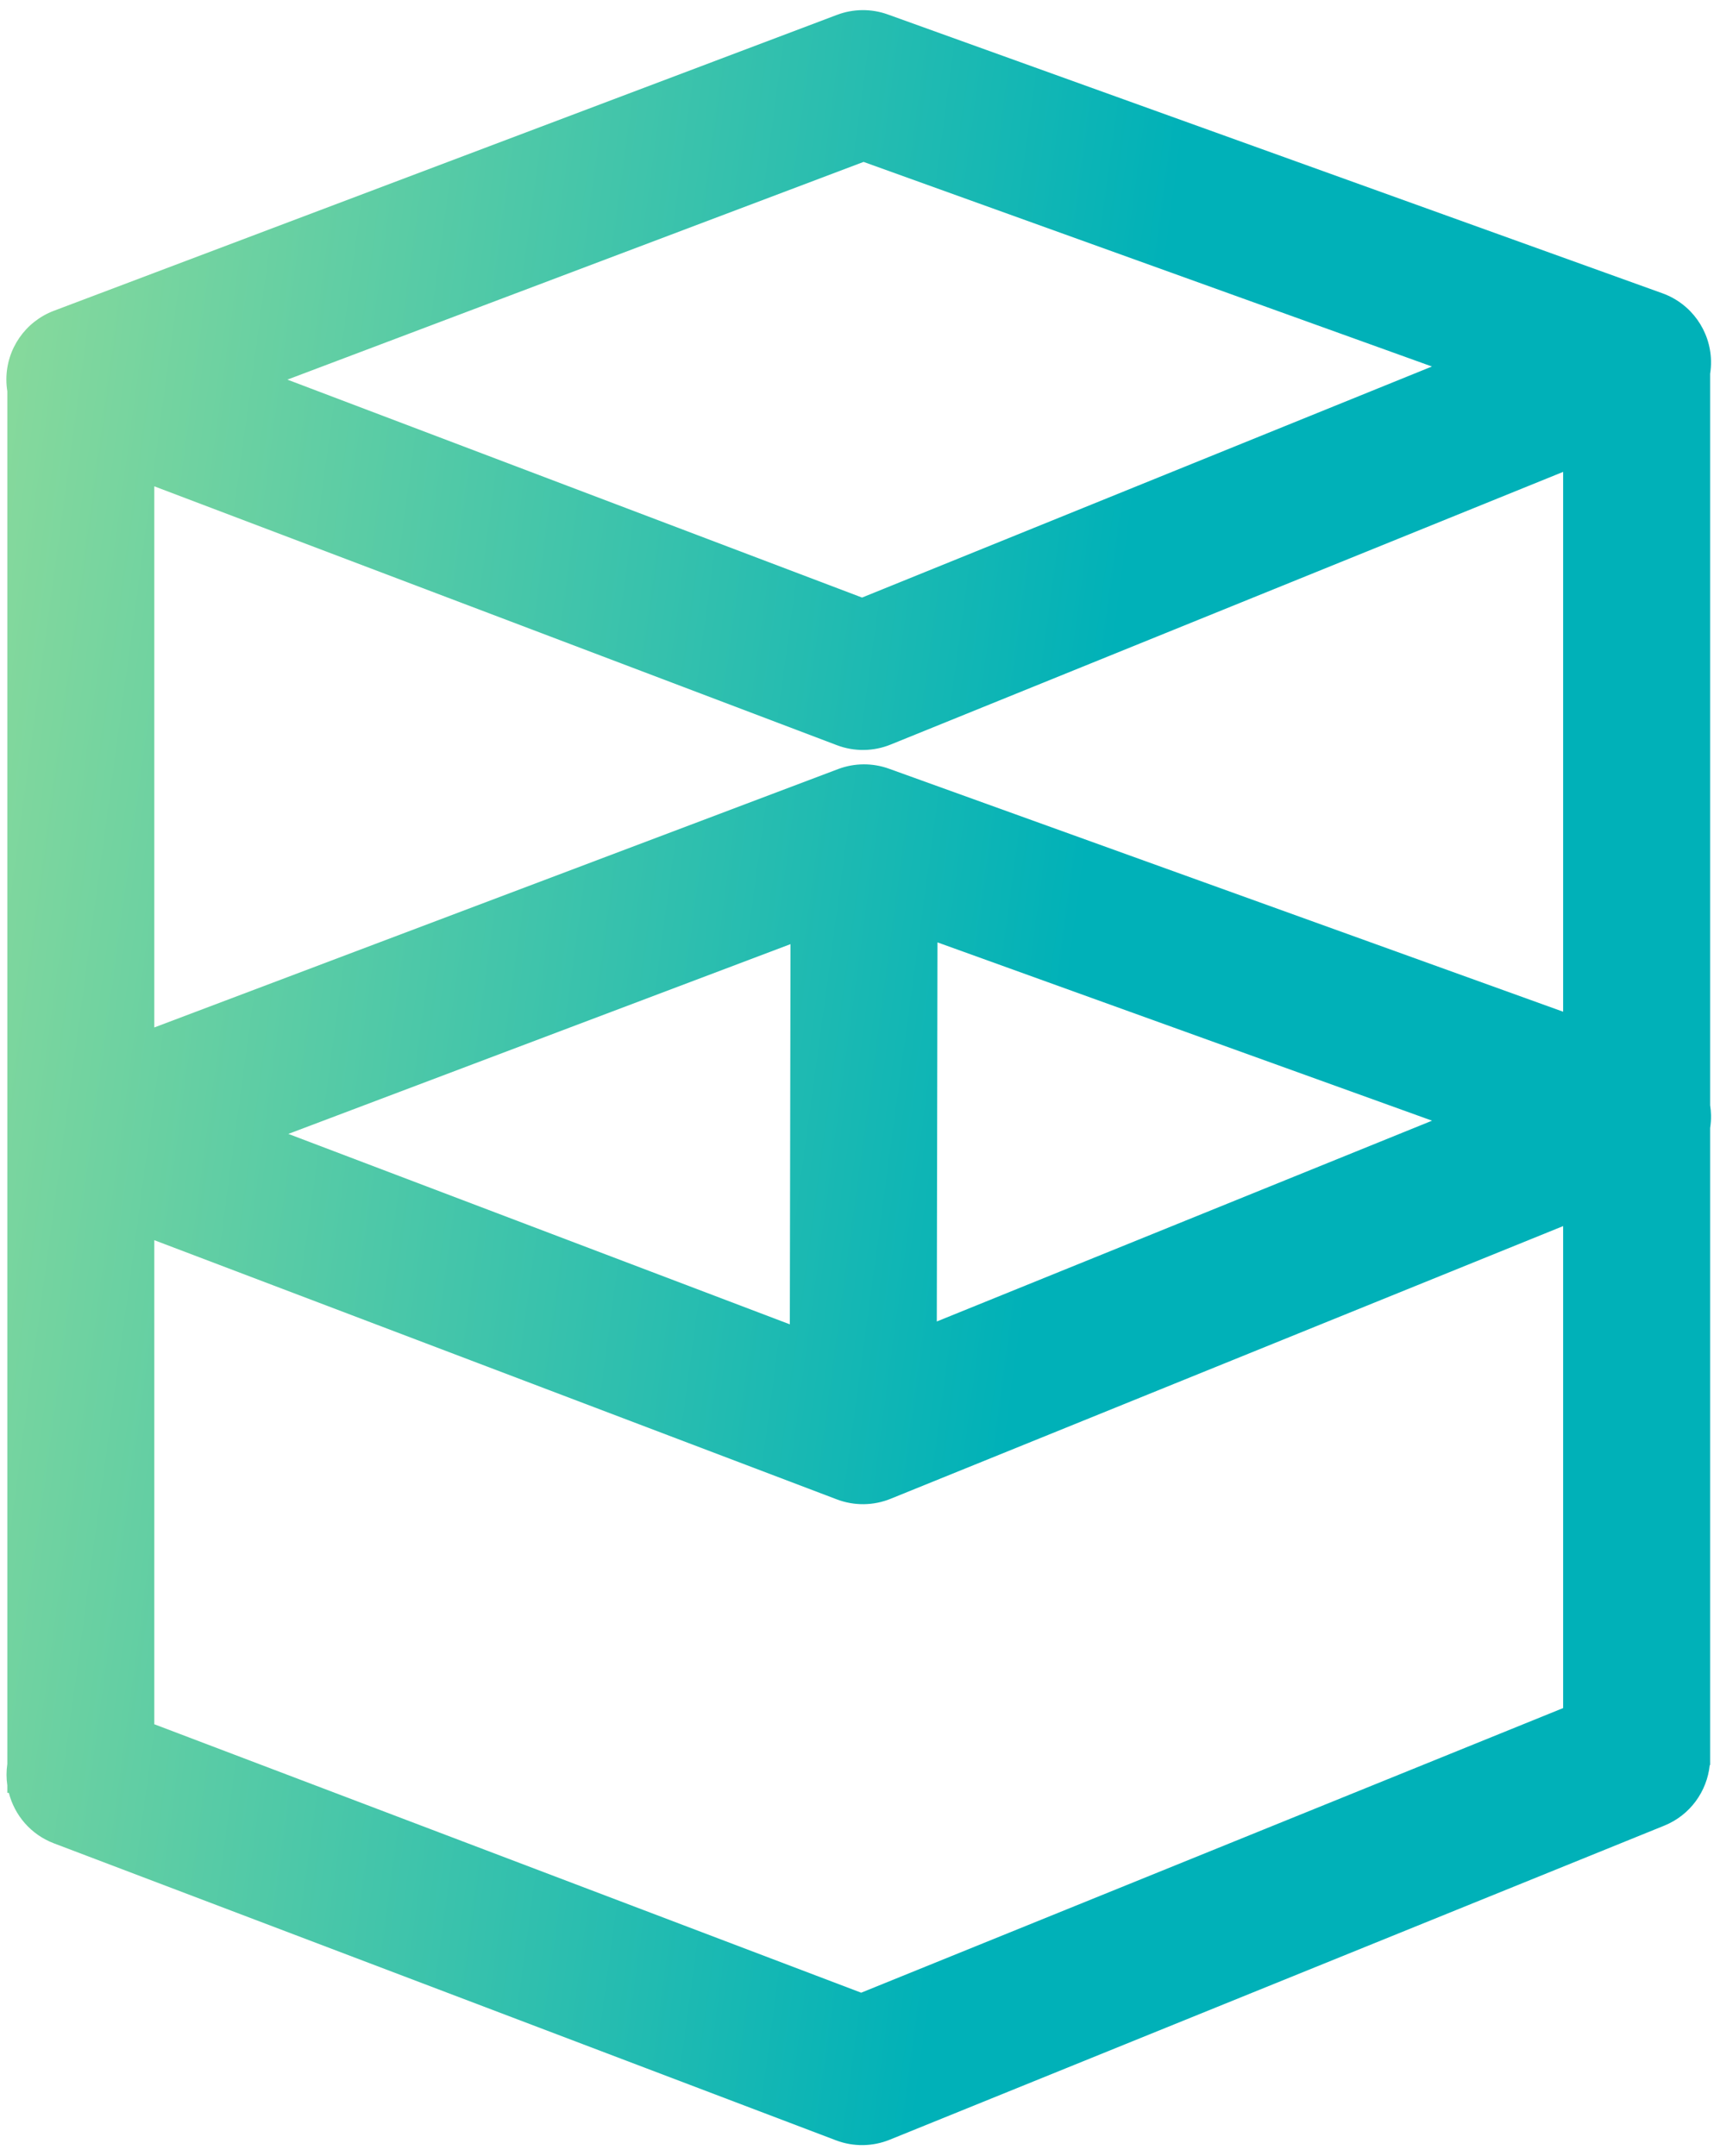 <svg width="146" height="183" viewBox="0 0 146 183" fill="none" xmlns="http://www.w3.org/2000/svg">
<path d="M71.047 1.262C72.436 0.737 73.968 0.725 75.365 1.229L141.113 24.898C143.545 25.773 145.186 28.058 145.237 30.643C145.244 31.011 145.217 31.375 145.162 31.73V93.828C145.205 94.104 145.231 94.386 145.237 94.671C145.244 95.038 145.217 95.401 145.162 95.756V149.839H145.129C144.899 152.06 143.481 154.085 141.267 154.982L75.519 181.645C74.061 182.236 72.432 182.254 70.961 181.695L4.578 156.484C2.607 155.736 1.238 154.096 0.751 152.198H0.622V151.563C0.533 150.968 0.531 150.356 0.622 149.743V33.215C0.569 32.887 0.541 32.553 0.541 32.214C0.542 29.621 2.148 27.299 4.574 26.383L71.047 1.262ZM75.596 127.235C74.138 127.827 72.509 127.845 71.038 127.286L13.097 105.281V146.374L73.1 169.163L132.686 145V104.084L75.596 127.235ZM24.476 96.259L67.043 112.424L67.101 80.149L24.476 96.259ZM79.519 112.182L121.557 95.136L79.577 80.001L79.519 112.182ZM75.596 63.209C74.139 63.8 72.511 63.819 71.04 63.261L13.097 41.285V87.222L71.138 65.289C72.528 64.764 74.06 64.752 75.458 65.256L132.686 85.886V40.058L75.596 63.209ZM24.396 32.227L73.175 50.728L121.548 31.113L73.304 13.745L24.396 32.227Z" fill="url(#paint0_linear_11_26)"/>
<defs>
<linearGradient id="paint0_linear_11_26" x1="0.541" y1="33.637" x2="95.839" y2="46.538" gradientUnits="userSpaceOnUse">
<stop stop-color="#86D99C"/>
<stop offset="1" stop-color="#00B1B8"/>
</linearGradient>
</defs>
</svg>
